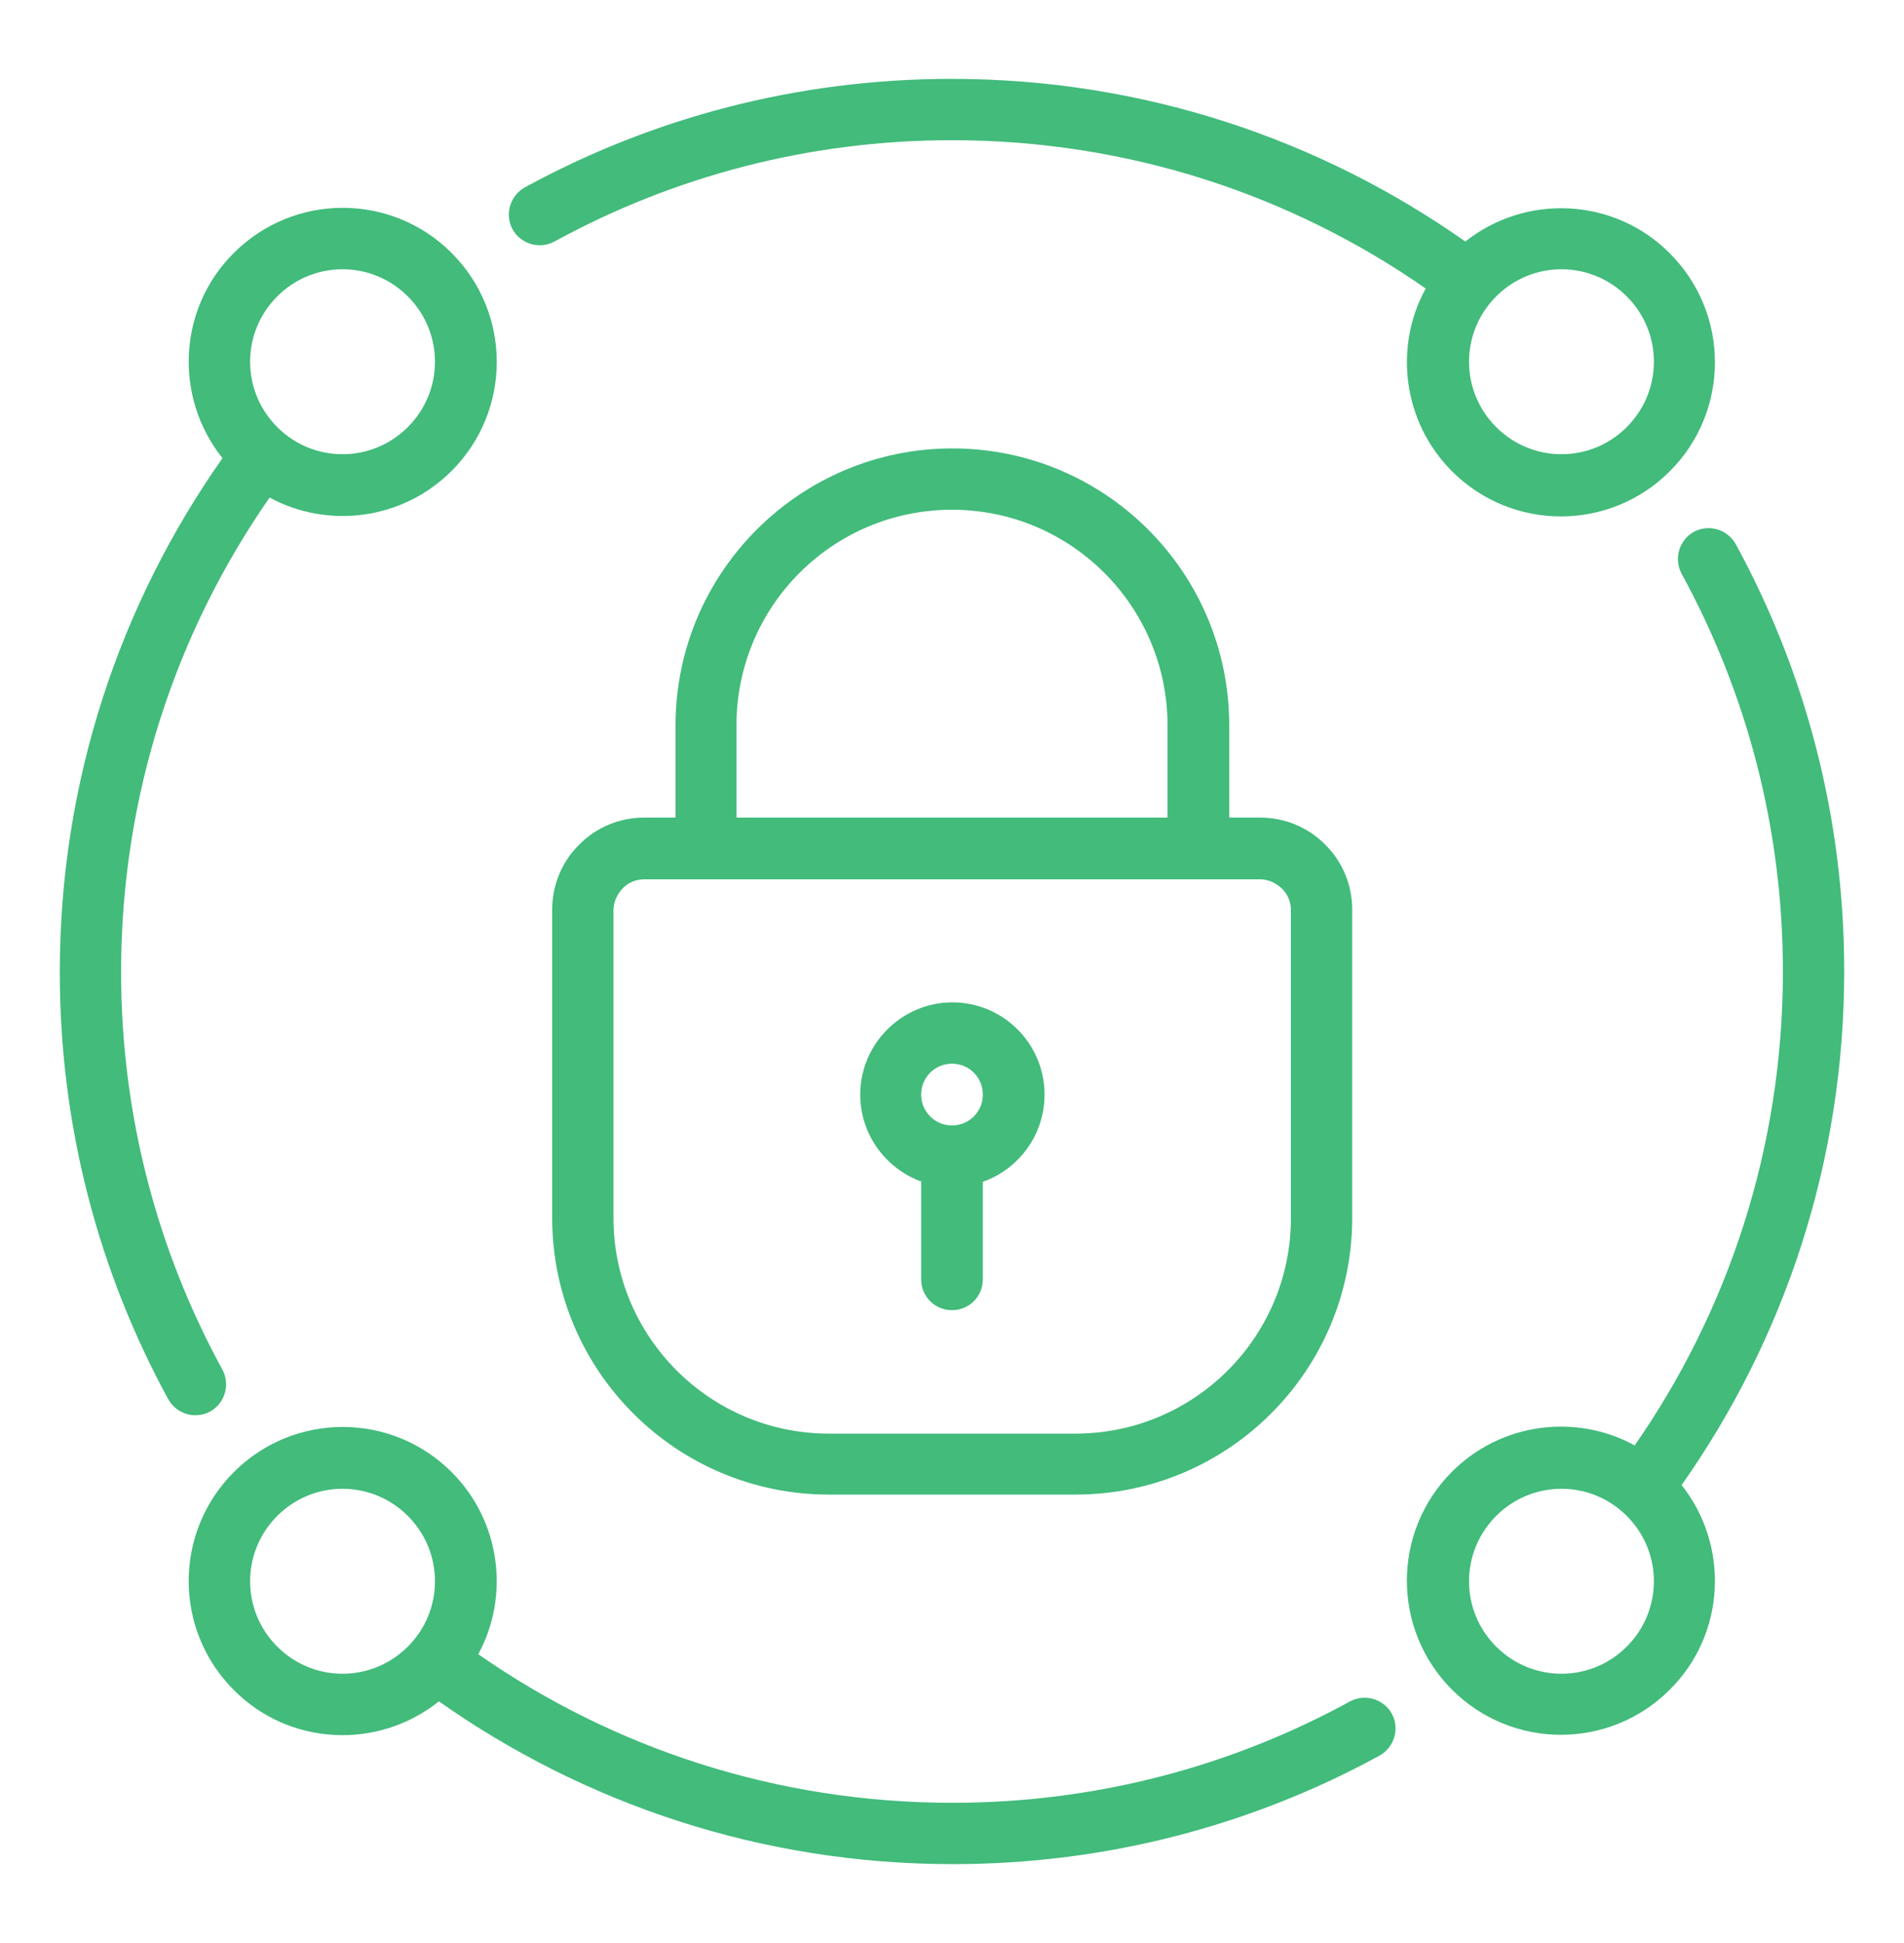 <?xml version="1.0" encoding="UTF-8"?>
<svg id="Layer_1" data-name="Layer 1" xmlns="http://www.w3.org/2000/svg" viewBox="0 0 50 51">
  <defs>
    <style>
      .cls-1 {
        fill: #42bb7b;
        fill-rule: evenodd;
        stroke-width: 0px;
      }
    </style>
  </defs>
  <path class="cls-1" d="M17.73,21.46h-.81c-.64,0-1.26.25-1.71.71-.46.45-.71,1.07-.71,1.71v8.08c0,4.02,3.26,7.27,7.27,7.27h6.47c4.02,0,7.27-3.26,7.27-7.27v-8.08c0-.64-.25-1.26-.71-1.71-.45-.46-1.07-.71-1.71-.71h-.81v-2.42c0-4.02-3.26-7.27-7.27-7.27s-7.27,3.26-7.27,7.27v2.42ZM33.08,23.08h-16.16c-.21,0-.42.08-.57.24s-.24.36-.24.57v8.08c0,3.12,2.53,5.66,5.66,5.66h6.47c3.12,0,5.66-2.53,5.66-5.66v-8.08c0-.21-.08-.42-.24-.57s-.36-.24-.57-.24h0ZM30.66,21.46v-2.42c0-3.12-2.53-5.66-5.66-5.66s-5.66,2.53-5.66,5.66v2.42h11.32Z"/>
  <path class="cls-1" d="M5.83,12.01c-1.26-1.59-1.16-3.91.31-5.37,1.58-1.58,4.14-1.58,5.72,0,1.58,1.58,1.58,4.14,0,5.72-1.29,1.29-3.25,1.53-4.78.7-2.46,3.53-3.9,7.82-3.9,12.45,0,3.78.96,7.33,2.66,10.44.21.39.07.88-.32,1.1-.39.21-.88.07-1.1-.32-1.82-3.33-2.85-7.15-2.85-11.21,0-5.02,1.58-9.67,4.27-13.49h0ZM10.71,7.78c.95.95.95,2.48,0,3.43s-2.48.95-3.43,0-.95-2.48,0-3.43,2.48-.95,3.43,0Z"/>
  <path class="cls-1" d="M37.45,7.58c-3.53-2.46-7.82-3.9-12.45-3.9-3.78,0-7.33.96-10.44,2.66-.39.21-.88.07-1.1-.32-.21-.39-.07-.88.32-1.1,3.33-1.82,7.15-2.85,11.21-2.85,5.02,0,9.67,1.58,13.49,4.27,1.59-1.26,3.91-1.16,5.37.31,1.58,1.58,1.58,4.14,0,5.72-1.58,1.58-4.14,1.58-5.72,0-1.29-1.29-1.53-3.25-.7-4.78h0ZM42.72,7.78c.95.95.95,2.48,0,3.43s-2.48.95-3.43,0-.95-2.48,0-3.43,2.48-.95,3.43,0Z"/>
  <path class="cls-1" d="M42.92,37.95c2.46-3.53,3.9-7.82,3.9-12.45,0-3.78-.96-7.33-2.66-10.44-.21-.39-.07-.88.32-1.1.39-.21.88-.07,1.1.32,1.82,3.33,2.85,7.15,2.85,11.21,0,5.02-1.58,9.67-4.27,13.49,1.26,1.59,1.16,3.91-.31,5.37-1.58,1.58-4.14,1.58-5.72,0-1.58-1.58-1.58-4.14,0-5.72,1.29-1.29,3.25-1.53,4.78-.7h0ZM42.72,39.79c.95.95.95,2.48,0,3.43s-2.48.95-3.43,0-.95-2.48,0-3.43,2.48-.95,3.43,0Z"/>
  <path class="cls-1" d="M11.51,44.67c-1.59,1.26-3.91,1.16-5.37-.31-1.58-1.58-1.58-4.14,0-5.72,1.58-1.58,4.14-1.58,5.72,0,1.29,1.29,1.53,3.25.7,4.78,3.53,2.46,7.82,3.9,12.45,3.9,3.78,0,7.33-.96,10.44-2.66.39-.21.88-.07,1.1.32.21.39.07.88-.32,1.1-3.33,1.82-7.15,2.85-11.21,2.85-5.02,0-9.67-1.58-13.49-4.27h0ZM10.71,39.79c.95.95.95,2.48,0,3.43s-2.48.95-3.43,0-.95-2.48,0-3.43,2.48-.95,3.43,0Z"/>
  <path class="cls-1" d="M24.19,31.02v2.56c0,.45.36.81.81.81s.81-.36.81-.81v-2.56c.94-.33,1.62-1.23,1.62-2.29,0-1.34-1.09-2.42-2.42-2.42s-2.42,1.09-2.42,2.42c0,1.05.67,1.95,1.62,2.29ZM25,27.92c.45,0,.81.36.81.81s-.36.81-.81.81-.81-.36-.81-.81.36-.81.81-.81Z"/>
</svg>